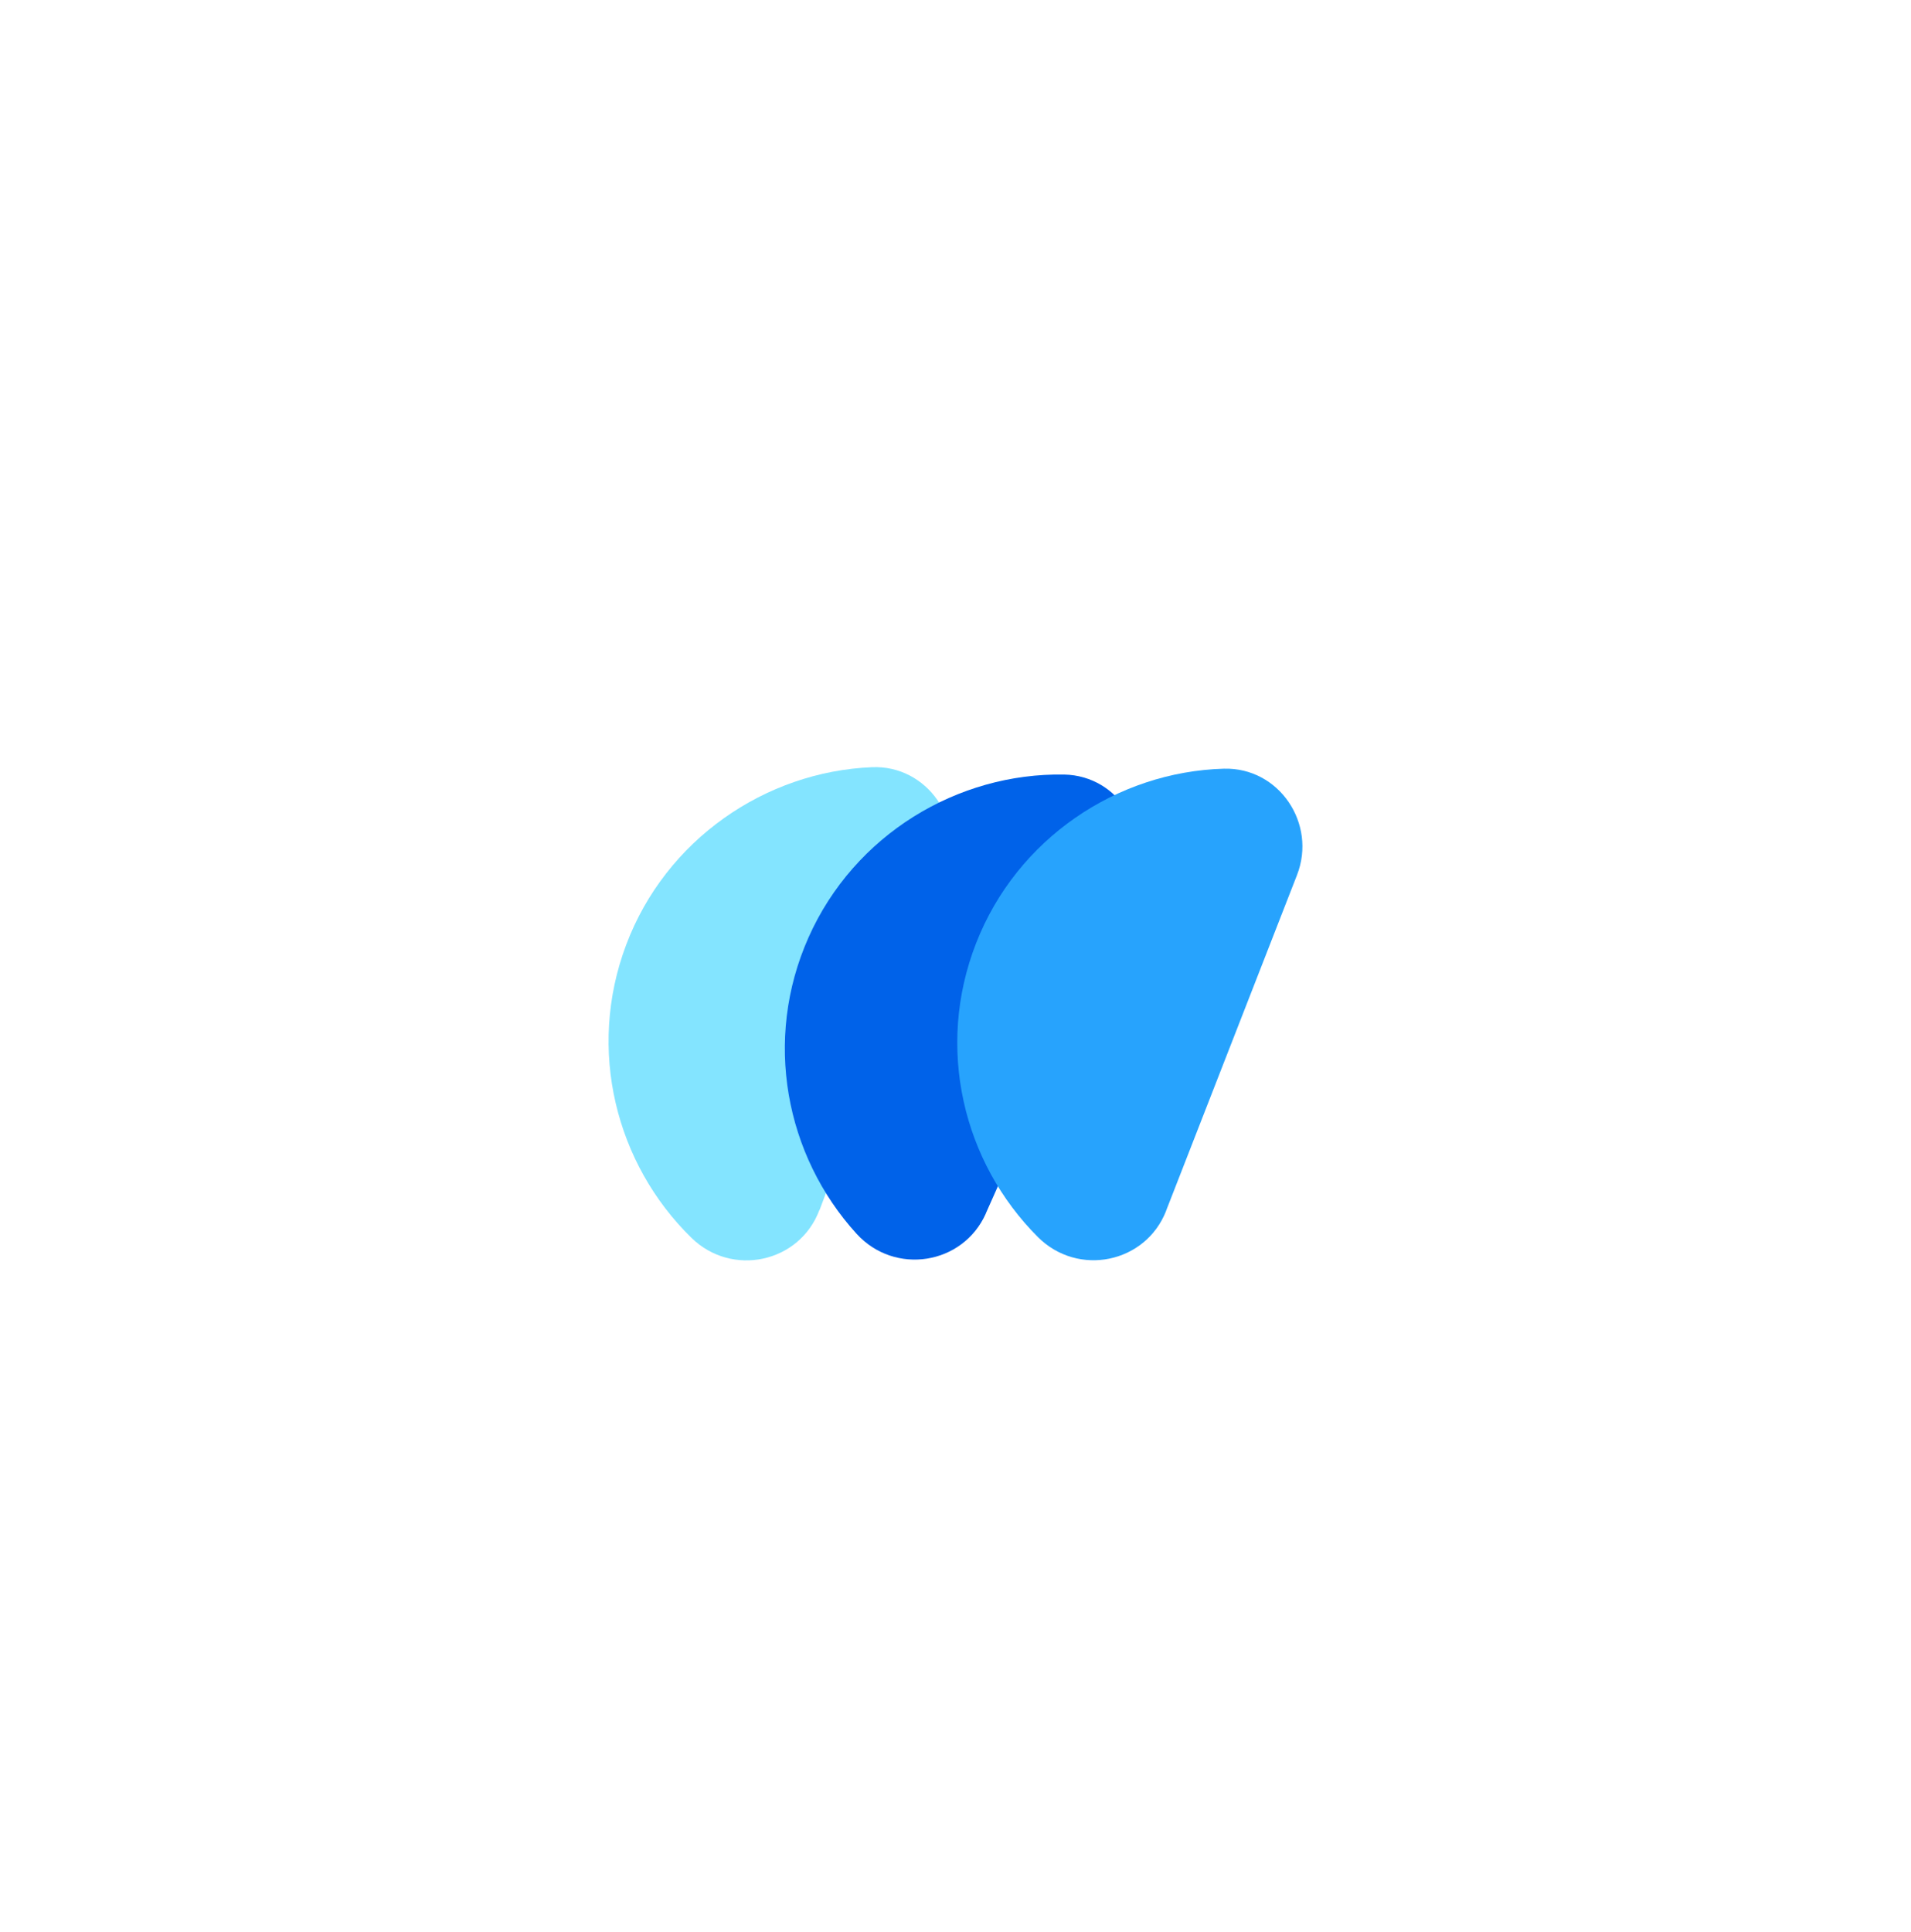 <svg width="93" height="94" viewBox="0 0 93 94" fill="none" xmlns="http://www.w3.org/2000/svg">
<g filter="url(#filter0_di_7930_2489)">
<rect x="32.107" y="14.587" width="48" height="48" rx="8" transform="rotate(19.91 32.107 14.587)" fill="white" fill-opacity="0.25" shape-rendering="crispEdges"/>
<rect x="32.482" y="15.387" width="46.75" height="46.75" rx="7.375" transform="rotate(19.91 32.482 15.387)" stroke="white" stroke-width="1.25" shape-rendering="crispEdges"/>
<path d="M39.877 54.874C38.911 57.45 35.618 58.153 33.65 56.228C29.976 52.642 28.549 47.087 30.473 41.972C32.398 36.856 37.243 33.541 42.439 33.329C45.117 33.219 47.005 35.949 46.061 38.459L39.885 54.874H39.877Z" fill="#83E4FF"/>
<path d="M47.979 55.042C46.859 57.553 43.537 58.065 41.685 56.031C38.224 52.232 37.126 46.597 39.35 41.606C41.575 36.615 46.596 33.593 51.792 33.688C54.47 33.739 56.197 36.571 55.107 39.023L47.971 55.05L47.979 55.042Z" fill="#0062E9"/>
<path d="M56.753 54.91C55.751 57.472 52.458 58.138 50.511 56.191C46.874 52.561 45.512 46.985 47.503 41.891C49.493 36.797 54.367 33.548 59.563 33.402C62.242 33.329 64.094 36.073 63.12 38.576L56.746 54.918L56.753 54.91Z" fill="#27A3FD"/>
</g>
<defs>
<filter id="filter0_di_7930_2489" x="-44.239" y="-45.413" width="181.478" height="181.477" filterUnits="userSpaceOnUse" color-interpolation-filters="sRGB">
<feFlood flood-opacity="0" result="BackgroundImageFix"/>
<feColorMatrix in="SourceAlpha" type="matrix" values="0 0 0 0 0 0 0 0 0 0 0 0 0 0 0 0 0 0 127 0" result="hardAlpha"/>
<feOffset dy="2"/>
<feGaussianBlur stdDeviation="9"/>
<feComposite in2="hardAlpha" operator="out"/>
<feColorMatrix type="matrix" values="0 0 0 0 0.008 0 0 0 0 0.227 0 0 0 0 0.518 0 0 0 0.05 0"/>
<feBlend mode="multiply" in2="BackgroundImageFix" result="effect1_dropShadow_7930_2489"/>
<feBlend mode="normal" in="SourceGraphic" in2="effect1_dropShadow_7930_2489" result="shape"/>
<feColorMatrix in="SourceAlpha" type="matrix" values="0 0 0 0 0 0 0 0 0 0 0 0 0 0 0 0 0 0 127 0" result="hardAlpha"/>
<feOffset dy="2"/>
<feGaussianBlur stdDeviation="8"/>
<feComposite in2="hardAlpha" operator="arithmetic" k2="-1" k3="1"/>
<feColorMatrix type="matrix" values="0 0 0 0 1 0 0 0 0 1 0 0 0 0 1 0 0 0 0.8 0"/>
<feBlend mode="normal" in2="shape" result="effect2_innerShadow_7930_2489"/>
</filter>
</defs>
</svg>
